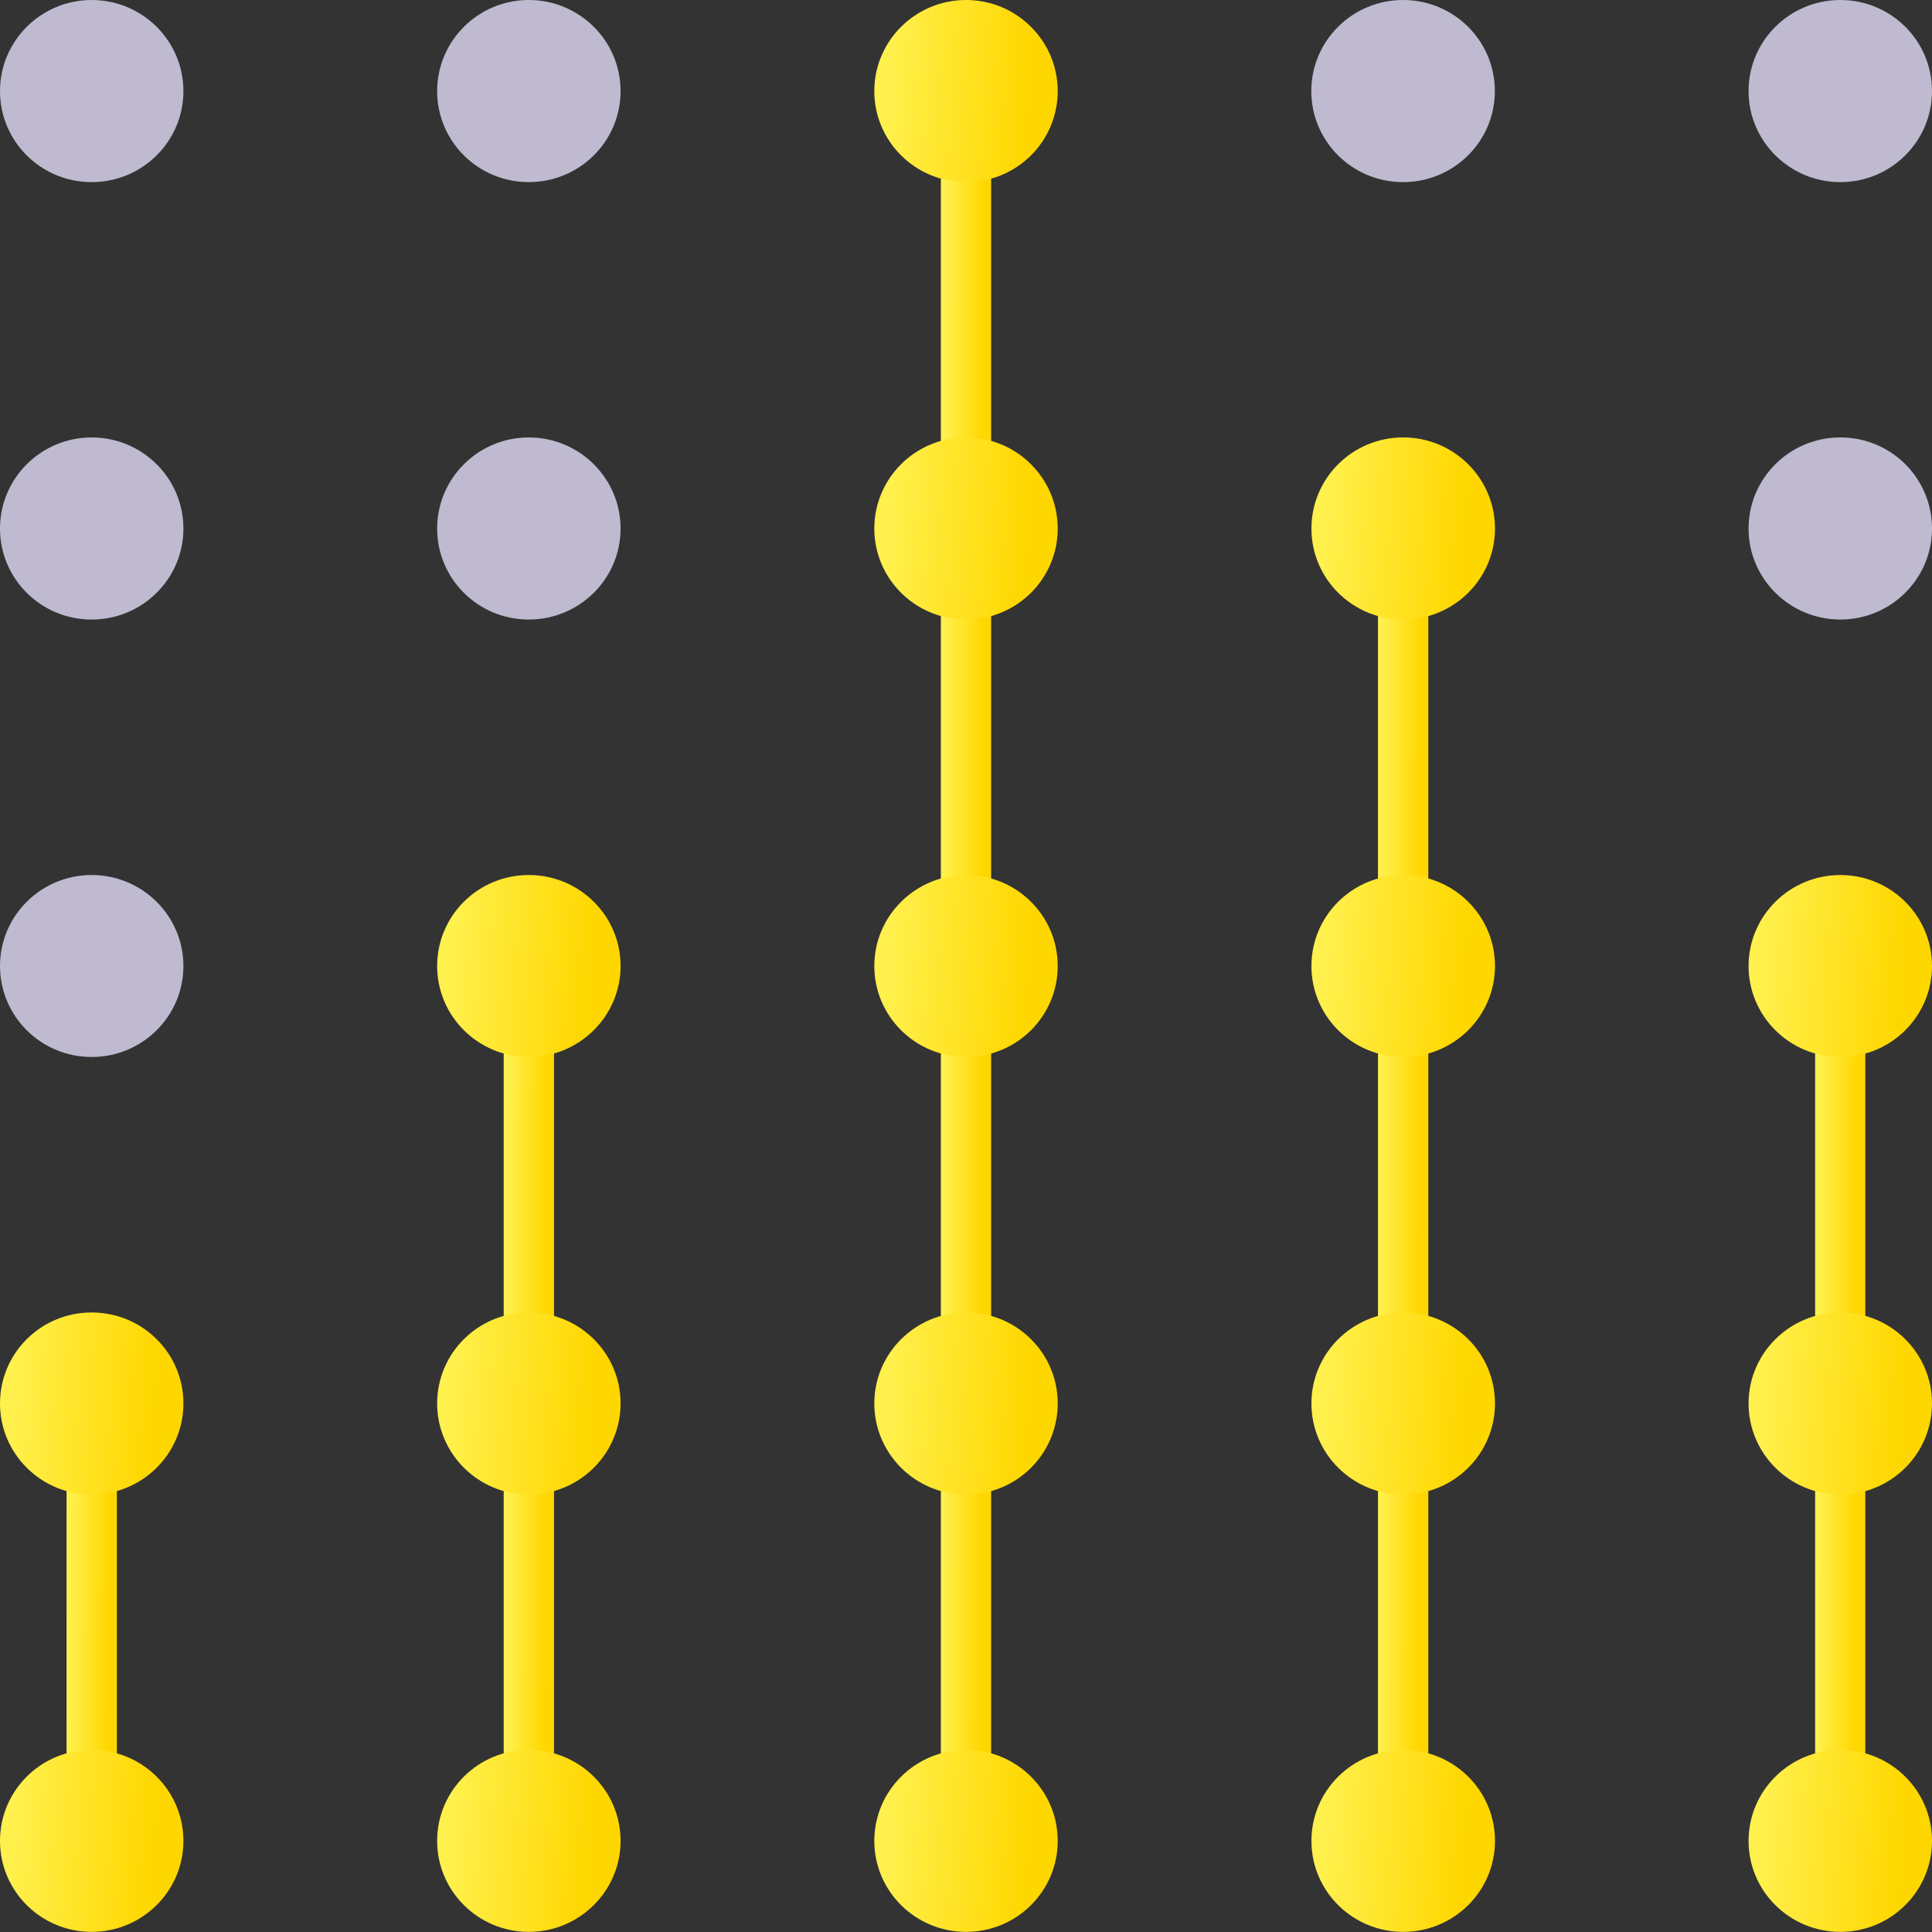 <svg width="76" height="76" viewBox="0 0 76 76" fill="none" xmlns="http://www.w3.org/2000/svg">
<rect x="0" y="0" width="76" height="76" fill="#333333" stroke="none"/>
<g clip-path="url(#clip0_2_1625)">
<path d="M7.215 3.584C7.215 5.561 5.601 7.164 3.605 7.164C1.609 7.164 0 5.561 0 3.584C0 1.608 1.614 0 3.605 0C5.596 0 7.215 1.603 7.215 3.584Z" fill="#BFBACF"/>
<path d="M24.412 3.584C24.412 5.561 22.797 7.164 20.801 7.164C18.805 7.164 17.196 5.561 17.196 3.584C17.196 1.608 18.811 0 20.801 0C22.792 0 24.412 1.603 24.412 3.584Z" fill="#BFBACF"/>
<path d="M58.804 3.584C58.804 5.561 57.19 7.164 55.193 7.164C53.197 7.164 51.583 5.561 51.583 3.584C51.583 1.608 53.197 0 55.193 0C57.19 0 58.804 1.603 58.804 3.584Z" fill="#BFBACF"/>
<path d="M76 3.584C76 5.561 74.385 7.164 72.395 7.164C70.404 7.164 68.784 5.561 68.784 3.584C68.784 1.608 70.398 0 72.395 0C74.391 0 76 1.603 76 3.584Z" fill="#BFBACF"/>
<path d="M7.215 20.792C7.215 22.769 5.601 24.371 3.605 24.371C1.609 24.371 0 22.769 0 20.792C0 18.816 1.614 17.208 3.605 17.208C5.596 17.208 7.215 18.811 7.215 20.792Z" fill="#BFBACF"/>
<path d="M24.412 20.792C24.412 22.769 22.797 24.371 20.801 24.371C18.805 24.371 17.196 22.769 17.196 20.792C17.196 18.816 18.811 17.208 20.801 17.208C22.792 17.208 24.412 18.811 24.412 20.792Z" fill="#BFBACF"/>
<path d="M76 20.792C76 22.768 74.385 24.371 72.395 24.371C70.404 24.371 68.784 22.768 68.784 20.792C68.784 18.816 70.398 17.207 72.395 17.207C74.391 17.207 76 18.81 76 20.792Z" fill="#BFBACF"/>
<path d="M7.215 38C7.215 39.976 5.601 41.579 3.605 41.579C1.609 41.579 0 39.976 0 38C0 36.024 1.614 34.421 3.605 34.421C5.596 34.421 7.215 36.024 7.215 38Z" fill="#BFBACF"/>
<path d="M4.598 55.208H2.618V72.415H4.598V55.208Z" fill="url(#paint0_linear_2_1625)"/>
<path d="M21.794 38H19.814V72.415H21.794V38Z" fill="url(#paint1_linear_2_1625)"/>
<path d="M38.99 3.584H37.011V72.421H38.99V3.584Z" fill="url(#paint2_linear_2_1625)"/>
<path d="M56.186 20.792H54.206V72.415H56.186V20.792Z" fill="url(#paint3_linear_2_1625)"/>
<path d="M73.377 38H71.402V72.415H73.377V38Z" fill="url(#paint4_linear_2_1625)"/>
<path d="M34.393 20.792C34.393 22.768 36.007 24.371 38.003 24.371C39.999 24.371 41.608 22.768 41.608 20.792C41.608 18.816 39.994 17.207 38.003 17.207C36.012 17.207 34.393 18.81 34.393 20.792Z" fill="url(#paint5_linear_2_1625)"/>
<path d="M17.196 38C17.196 39.976 18.811 41.579 20.801 41.579C22.792 41.579 24.412 39.976 24.412 38C24.412 36.024 22.797 34.421 20.801 34.421C18.805 34.421 17.196 36.024 17.196 38Z" fill="url(#paint6_linear_2_1625)"/>
<path d="M34.393 38C34.393 39.976 36.007 41.579 38.003 41.579C39.999 41.579 41.608 39.976 41.608 38C41.608 36.024 39.994 34.421 38.003 34.421C36.012 34.421 34.393 36.024 34.393 38Z" fill="url(#paint7_linear_2_1625)"/>
<path d="M68.784 38C68.784 39.976 70.398 41.579 72.395 41.579C74.391 41.579 76 39.976 76 38C76 36.024 74.385 34.421 72.395 34.421C70.404 34.421 68.784 36.024 68.784 38Z" fill="url(#paint8_linear_2_1625)"/>
<path d="M0 55.208C0 57.184 1.614 58.792 3.605 58.792C5.596 58.792 7.215 57.19 7.215 55.208C7.215 53.226 5.601 51.629 3.605 51.629C1.609 51.629 0 53.231 0 55.208Z" fill="url(#paint9_linear_2_1625)"/>
<path d="M17.196 55.208C17.196 57.184 18.811 58.792 20.801 58.792C22.792 58.792 24.412 57.19 24.412 55.208C24.412 53.226 22.797 51.629 20.801 51.629C18.805 51.629 17.196 53.231 17.196 55.208Z" fill="url(#paint10_linear_2_1625)"/>
<path d="M34.393 55.208C34.393 57.184 36.007 58.792 38.003 58.792C39.999 58.792 41.608 57.19 41.608 55.208C41.608 53.226 39.994 51.629 38.003 51.629C36.012 51.629 34.393 53.232 34.393 55.208Z" fill="url(#paint11_linear_2_1625)"/>
<path d="M51.588 55.208C51.588 57.184 53.202 58.792 55.198 58.792C57.194 58.792 58.809 57.19 58.809 55.208C58.809 53.226 57.194 51.629 55.198 51.629C53.202 51.629 51.588 53.232 51.588 55.208Z" fill="url(#paint12_linear_2_1625)"/>
<path d="M68.784 55.208C68.784 57.184 70.398 58.792 72.395 58.792C74.391 58.792 76 57.19 76 55.208C76 53.226 74.385 51.629 72.395 51.629C70.404 51.629 68.784 53.232 68.784 55.208Z" fill="url(#paint13_linear_2_1625)"/>
<path d="M0 72.415C0 74.392 1.614 75.995 3.605 75.995C5.596 75.995 7.215 74.392 7.215 72.415C7.215 70.439 5.601 68.836 3.605 68.836C1.609 68.836 0 70.439 0 72.415Z" fill="url(#paint14_linear_2_1625)"/>
<path d="M17.196 72.415C17.196 74.392 18.811 75.995 20.801 75.995C22.792 75.995 24.412 74.392 24.412 72.415C24.412 70.439 22.797 68.836 20.801 68.836C18.805 68.836 17.196 70.439 17.196 72.415Z" fill="url(#paint15_linear_2_1625)"/>
<path d="M34.393 72.415C34.393 74.392 36.007 75.995 38.003 75.995C39.999 75.995 41.608 74.392 41.608 72.415C41.608 70.439 39.994 68.836 38.003 68.836C36.012 68.836 34.393 70.439 34.393 72.415Z" fill="url(#paint16_linear_2_1625)"/>
<path d="M51.588 72.415C51.588 74.392 53.202 75.995 55.198 75.995C57.194 75.995 58.809 74.392 58.809 72.415C58.809 70.439 57.194 68.836 55.198 68.836C53.202 68.836 51.588 70.439 51.588 72.415Z" fill="url(#paint17_linear_2_1625)"/>
<path d="M68.784 72.415C68.784 74.392 70.398 75.995 72.395 75.995C74.391 75.995 76 74.392 76 72.415C76 70.439 74.385 68.836 72.395 68.836C70.404 68.836 68.784 70.439 68.784 72.415Z" fill="url(#paint18_linear_2_1625)"/>
<path d="M34.393 3.584C34.393 5.561 36.007 7.164 38.003 7.164C39.999 7.164 41.608 5.561 41.608 3.584C41.608 1.608 39.994 0 38.003 0C36.012 0 34.393 1.603 34.393 3.584Z" fill="url(#paint19_linear_2_1625)"/>
<path d="M51.588 20.792C51.588 22.768 53.202 24.371 55.198 24.371C57.194 24.371 58.809 22.768 58.809 20.792C58.809 18.816 57.194 17.207 55.198 17.207C53.202 17.207 51.588 18.81 51.588 20.792Z" fill="url(#paint20_linear_2_1625)"/>
<path d="M51.588 38C51.588 39.976 53.202 41.579 55.198 41.579C57.194 41.579 58.809 39.976 58.809 38C58.809 36.024 57.194 34.421 55.198 34.421C53.202 34.421 51.588 36.024 51.588 38Z" fill="url(#paint21_linear_2_1625)"/>
</g>
<defs>
<linearGradient id="paint0_linear_2_1625" x1="2.812" y1="55.208" x2="4.325" y2="55.219" gradientUnits="userSpaceOnUse">
<stop stop-color="#FFF04D"/>
<stop offset="1" stop-color="#FFD700"/>
</linearGradient>
<linearGradient id="paint1_linear_2_1625" x1="20.009" y1="38" x2="21.521" y2="38.005" gradientUnits="userSpaceOnUse">
<stop stop-color="#FFF04D"/>
<stop offset="1" stop-color="#FFD700"/>
</linearGradient>
<linearGradient id="paint2_linear_2_1625" x1="37.205" y1="3.584" x2="38.718" y2="3.587" gradientUnits="userSpaceOnUse">
<stop stop-color="#FFF04D"/>
<stop offset="1" stop-color="#FFD700"/>
</linearGradient>
<linearGradient id="paint3_linear_2_1625" x1="54.4" y1="20.792" x2="55.913" y2="20.796" gradientUnits="userSpaceOnUse">
<stop stop-color="#FFF04D"/>
<stop offset="1" stop-color="#FFD700"/>
</linearGradient>
<linearGradient id="paint4_linear_2_1625" x1="71.596" y1="38" x2="73.105" y2="38.005" gradientUnits="userSpaceOnUse">
<stop stop-color="#FFF04D"/>
<stop offset="1" stop-color="#FFD700"/>
</linearGradient>
<linearGradient id="paint5_linear_2_1625" x1="35.101" y1="17.207" x2="40.591" y2="17.556" gradientUnits="userSpaceOnUse">
<stop stop-color="#FFF04D"/>
<stop offset="1" stop-color="#FFD700"/>
</linearGradient>
<linearGradient id="paint6_linear_2_1625" x1="17.904" y1="34.421" x2="23.395" y2="34.77" gradientUnits="userSpaceOnUse">
<stop stop-color="#FFF04D"/>
<stop offset="1" stop-color="#FFD700"/>
</linearGradient>
<linearGradient id="paint7_linear_2_1625" x1="35.101" y1="34.421" x2="40.591" y2="34.77" gradientUnits="userSpaceOnUse">
<stop stop-color="#FFF04D"/>
<stop offset="1" stop-color="#FFD700"/>
</linearGradient>
<linearGradient id="paint8_linear_2_1625" x1="69.492" y1="34.421" x2="74.983" y2="34.77" gradientUnits="userSpaceOnUse">
<stop stop-color="#FFF04D"/>
<stop offset="1" stop-color="#FFD700"/>
</linearGradient>
<linearGradient id="paint9_linear_2_1625" x1="0.708" y1="51.629" x2="6.199" y2="51.977" gradientUnits="userSpaceOnUse">
<stop stop-color="#FFF04D"/>
<stop offset="1" stop-color="#FFD700"/>
</linearGradient>
<linearGradient id="paint10_linear_2_1625" x1="17.904" y1="51.629" x2="23.395" y2="51.977" gradientUnits="userSpaceOnUse">
<stop stop-color="#FFF04D"/>
<stop offset="1" stop-color="#FFD700"/>
</linearGradient>
<linearGradient id="paint11_linear_2_1625" x1="35.101" y1="51.629" x2="40.591" y2="51.978" gradientUnits="userSpaceOnUse">
<stop stop-color="#FFF04D"/>
<stop offset="1" stop-color="#FFD700"/>
</linearGradient>
<linearGradient id="paint12_linear_2_1625" x1="52.297" y1="51.629" x2="57.791" y2="51.978" gradientUnits="userSpaceOnUse">
<stop stop-color="#FFF04D"/>
<stop offset="1" stop-color="#FFD700"/>
</linearGradient>
<linearGradient id="paint13_linear_2_1625" x1="69.492" y1="51.629" x2="74.983" y2="51.978" gradientUnits="userSpaceOnUse">
<stop stop-color="#FFF04D"/>
<stop offset="1" stop-color="#FFD700"/>
</linearGradient>
<linearGradient id="paint14_linear_2_1625" x1="0.708" y1="68.836" x2="6.199" y2="69.186" gradientUnits="userSpaceOnUse">
<stop stop-color="#FFF04D"/>
<stop offset="1" stop-color="#FFD700"/>
</linearGradient>
<linearGradient id="paint15_linear_2_1625" x1="17.904" y1="68.836" x2="23.395" y2="69.186" gradientUnits="userSpaceOnUse">
<stop stop-color="#FFF04D"/>
<stop offset="1" stop-color="#FFD700"/>
</linearGradient>
<linearGradient id="paint16_linear_2_1625" x1="35.101" y1="68.836" x2="40.591" y2="69.186" gradientUnits="userSpaceOnUse">
<stop stop-color="#FFF04D"/>
<stop offset="1" stop-color="#FFD700"/>
</linearGradient>
<linearGradient id="paint17_linear_2_1625" x1="52.297" y1="68.836" x2="57.791" y2="69.186" gradientUnits="userSpaceOnUse">
<stop stop-color="#FFF04D"/>
<stop offset="1" stop-color="#FFD700"/>
</linearGradient>
<linearGradient id="paint18_linear_2_1625" x1="69.492" y1="68.836" x2="74.983" y2="69.186" gradientUnits="userSpaceOnUse">
<stop stop-color="#FFF04D"/>
<stop offset="1" stop-color="#FFD700"/>
</linearGradient>
<linearGradient id="paint19_linear_2_1625" x1="35.101" y1="-3.06745e-09" x2="40.591" y2="0.349" gradientUnits="userSpaceOnUse">
<stop stop-color="#FFF04D"/>
<stop offset="1" stop-color="#FFD700"/>
</linearGradient>
<linearGradient id="paint20_linear_2_1625" x1="52.297" y1="17.207" x2="57.791" y2="17.557" gradientUnits="userSpaceOnUse">
<stop stop-color="#FFF04D"/>
<stop offset="1" stop-color="#FFD700"/>
</linearGradient>
<linearGradient id="paint21_linear_2_1625" x1="52.297" y1="34.421" x2="57.791" y2="34.771" gradientUnits="userSpaceOnUse">
<stop stop-color="#FFF04D"/>
<stop offset="1" stop-color="#FFD700"/>
</linearGradient>
<clipPath id="clip0_2_1625">
<rect width="76" height="76" fill="white"/>
</clipPath>
</defs>
</svg>
